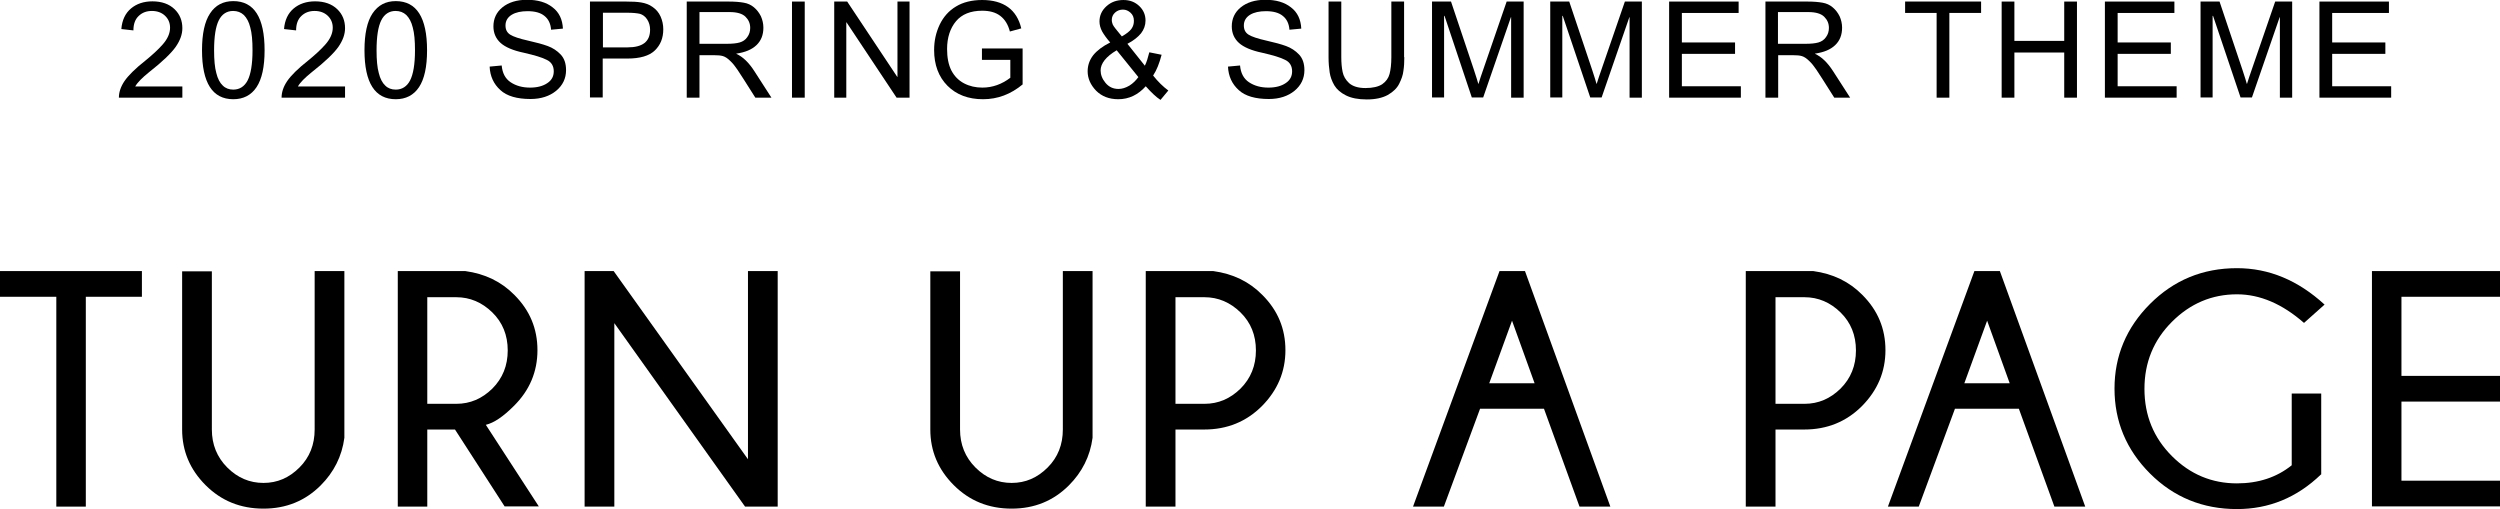 <?xml version="1.0" encoding="utf-8"?>
<!-- Generator: Adobe Illustrator 24.0.2, SVG Export Plug-In . SVG Version: 6.00 Build 0)  -->
<svg version="1.1" id="レイヤー_1" xmlns="http://www.w3.org/2000/svg" xmlns:xlink="http://www.w3.org/1999/xlink" x="0px"
	 y="0px" viewBox="0 0 1118.7 227.9" style="enable-background:new 0 0 1118.7 227.9;" xml:space="preserve">
<g>
	<path d="M81.6,43.7H53.2c0-2.4,0.8-4.9,2.5-7.4c1.7-2.5,4.8-5.6,9.5-9.3c2.8-2.3,5.4-4.6,7.6-7.1s3.3-5,3.3-7.5
		c0-2.2-0.8-4-2.3-5.4c-1.5-1.4-3.5-2.1-5.8-2.1c-2.4,0-4.3,0.7-5.9,2.2c-1.6,1.5-2.4,3.6-2.4,6.5l-5.4-0.6c0.3-4,1.8-7.1,4.3-9.2
		c2.5-2.1,5.7-3.2,9.6-3.2c4.2,0,7.5,1.2,9.9,3.5c2.4,2.3,3.5,5.2,3.5,8.5c0,2.8-1,5.5-3,8.4c-2,2.8-5.9,6.6-11.9,11.3
		c-3.1,2.5-5.2,4.6-6.2,6.4h21.1V43.7z"/>
	<path d="M104.4,0.5c9.3,0,14,7.3,14,22c0,7.4-1.2,12.9-3.6,16.5c-2.4,3.6-5.9,5.4-10.4,5.4c-9.3,0-14-7.3-14-21.9
		c0-7.4,1.2-12.9,3.6-16.5C96.4,2.3,99.9,0.5,104.4,0.5z M104.4,40.1c2.8,0,5-1.4,6.4-4.1c1.4-2.7,2.2-7.2,2.2-13.5
		c0-4.3-0.3-7.7-1-10.2c-0.6-2.5-1.6-4.3-2.9-5.6c-1.3-1.2-2.9-1.8-4.8-1.8c-2.8,0-5,1.4-6.4,4.2c-1.4,2.8-2.1,7.3-2.1,13.4
		c0,4.3,0.3,7.7,1,10.2c0.6,2.5,1.6,4.4,2.9,5.6C100.9,39.5,102.5,40.1,104.4,40.1z"/>
	<path d="M154.4,43.7h-28.4c0-2.4,0.8-4.9,2.5-7.4c1.7-2.5,4.8-5.6,9.5-9.3c2.8-2.3,5.4-4.6,7.6-7.1s3.3-5,3.3-7.5
		c0-2.2-0.8-4-2.3-5.4c-1.5-1.4-3.5-2.1-5.8-2.1c-2.4,0-4.3,0.7-5.9,2.2c-1.6,1.5-2.4,3.6-2.4,6.5l-5.4-0.6c0.3-4,1.8-7.1,4.3-9.2
		c2.5-2.1,5.7-3.2,9.6-3.2c4.2,0,7.5,1.2,9.9,3.5c2.4,2.3,3.5,5.2,3.5,8.5c0,2.8-1,5.5-3,8.4c-2,2.8-5.9,6.6-11.9,11.3
		c-3.1,2.5-5.2,4.6-6.2,6.4h21.1V43.7z"/>
	<path d="M177.1,0.5c9.3,0,14,7.3,14,22c0,7.4-1.2,12.9-3.6,16.5c-2.4,3.6-5.9,5.4-10.4,5.4c-9.3,0-14-7.3-14-21.9
		c0-7.4,1.2-12.9,3.6-16.5C169.2,2.3,172.6,0.5,177.1,0.5z M177.1,40.1c2.8,0,5-1.4,6.4-4.1c1.4-2.7,2.2-7.2,2.2-13.5
		c0-4.3-0.3-7.7-1-10.2c-0.6-2.5-1.6-4.3-2.9-5.6c-1.3-1.2-2.9-1.8-4.8-1.8c-2.8,0-5,1.4-6.4,4.2c-1.4,2.8-2.1,7.3-2.1,13.4
		c0,4.3,0.3,7.7,1,10.2c0.6,2.5,1.6,4.4,2.9,5.6C173.6,39.5,175.2,40.1,177.1,40.1z"/>
	<path d="M246.6,13.3c-0.2-2.7-1.2-4.8-3-6.2c-1.7-1.4-4.2-2.1-7.5-2.1c-2.9,0-5.3,0.5-7.1,1.6c-1.8,1.1-2.8,2.7-2.8,4.8
		c0,1.9,0.7,3.2,2.1,4.1c1.4,0.9,4.1,1.8,8.1,2.7c3.6,0.8,6.5,1.6,8.7,2.4c2.2,0.8,4.2,2.1,5.8,3.8c1.6,1.7,2.4,4,2.4,7
		c0,3.7-1.5,6.8-4.4,9.2c-2.9,2.4-6.8,3.7-11.5,3.7c-6,0-10.6-1.3-13.5-4c-3-2.7-4.6-6.2-4.8-10.5l5.4-0.5c0.3,3.4,1.6,5.9,4,7.5
		c2.4,1.6,5.3,2.4,8.7,2.4c3.2,0,5.8-0.7,7.7-2c2-1.3,2.9-3.1,2.9-5.3c0-2.3-1-4.1-3.1-5.1c-2.1-1.1-5.5-2.1-10.3-3.2
		c-4.8-1-8.3-2.5-10.4-4.4c-2.1-1.9-3.2-4.4-3.2-7.4c0-3.4,1.3-6.3,4-8.5c2.7-2.2,6.4-3.4,11-3.4c4.8,0,8.6,1.1,11.5,3.4
		c2.9,2.2,4.4,5.4,4.6,9.5L246.6,13.3z"/>
	<path d="M264.1,0.7h16.2c2.6,0,4.8,0.1,6.6,0.4c1.8,0.3,3.6,0.9,5.1,2c1.6,1.1,2.8,2.5,3.6,4.3c0.8,1.8,1.2,3.7,1.2,5.7
		c0,4-1.3,7.1-3.8,9.5c-2.5,2.4-6.6,3.6-12.3,3.6h-11v17.4h-5.7V0.7z M269.8,21.2h11c6.8,0,10.1-2.6,10.1-7.9c0-1.7-0.4-3.2-1.3-4.6
		s-2-2.1-3.2-2.5c-1.3-0.3-3.2-0.5-5.7-0.5h-10.9V21.2z"/>
	<path d="M345.2,43.7H338c-4.3-6.8-6.9-10.9-8-12.5c-1-1.5-2.1-2.9-3.3-4c-1.1-1.1-2.2-1.8-3.2-2.1c-1-0.3-2.3-0.4-4-0.4H313v19
		h-5.7V0.7h19c2.6,0,4.8,0.2,6.5,0.5c1.8,0.3,3.3,1,4.6,2.1c1.3,1.1,2.3,2.4,3.1,4c0.7,1.6,1.1,3.3,1.1,5.1c0,3.2-1,5.8-3.1,7.8
		c-2.1,2-5,3.2-9,3.8v0.1c2.9,1.3,5.6,3.9,8.1,7.8L345.2,43.7z M313,19.6h12.2c2.5,0,4.4-0.2,5.8-0.6c1.4-0.4,2.6-1.2,3.4-2.4
		c0.9-1.2,1.3-2.6,1.3-4.1c0-2-0.7-3.6-2.1-5c-1.4-1.4-3.8-2.1-7.1-2.1H313V19.6z"/>
	<path d="M360.1,43.7h-5.7V0.7h5.7V43.7z"/>
	<path d="M407,43.7h-5.8L378.8,10h-0.1v33.7h-5.4V0.7h5.8l22.4,33.7h0.1V0.7h5.4V43.7z"/>
	<path d="M457.7,37.7c-5.4,4.5-11.3,6.7-17.8,6.7c-6.6,0-11.9-2-15.9-6c-4-4-6-9.4-6-16c0-4.1,0.8-7.8,2.5-11.4
		c1.7-3.5,4.1-6.2,7.3-8.1C430.9,1,434.9,0,439.5,0c4.8,0,8.7,1.1,11.6,3.2c2.9,2.1,4.9,5.3,5.9,9.5l-5.1,1.4
		c-0.8-3.1-2.2-5.4-4.3-7c-2.1-1.6-4.8-2.3-8.1-2.3c-5.2,0-9.1,1.6-11.7,4.7s-4,7.3-4,12.4c0,3.8,0.6,7,1.9,9.6
		c1.3,2.5,3.2,4.5,5.7,5.8c2.5,1.3,5.2,1.9,8.2,1.9c4.5,0,8.7-1.5,12.5-4.4v-8h-12.7v-5.1h18.2V37.7z"/>
	<path d="M522.8,40.5l-3.5,4.2c-1.9-1.2-4.1-3.3-6.6-6.1c-3.4,3.8-7.5,5.8-12.3,5.8c-4.1,0-7.4-1.3-9.9-3.8
		c-2.5-2.6-3.8-5.5-3.8-8.7c0-2.6,0.8-5,2.5-7.2c1.7-2.1,4.2-4,7.6-5.7c-1.6-1.8-2.8-3.5-3.6-4.9c-0.8-1.5-1.2-3-1.2-4.5
		c0-2.6,1-4.9,3.1-6.8c2.1-1.9,4.6-2.8,7.6-2.8c2.9,0,5.2,0.9,7.1,2.7c1.9,1.8,2.8,4,2.8,6.5c0,2.1-0.7,4-2,5.7
		c-1.4,1.7-3.4,3.3-6.1,4.7l7.8,9.8c0.8-1.6,1.4-3.6,2-6l5.5,1.1c-1,3.8-2.2,6.9-3.8,9.3C518.2,36.6,520.5,38.8,522.8,40.5z
		 M509.4,34.5l-9.7-12c-2.4,1.4-4.2,2.9-5.4,4.4c-1.2,1.5-1.8,3.1-1.8,4.6c0,1.9,0.7,3.8,2.2,5.6c1.5,1.8,3.4,2.7,5.8,2.7
		c1.6,0,3.2-0.5,4.9-1.5C507,37.3,508.3,36,509.4,34.5z M502,16.3c2.1-1.2,3.5-2.3,4.3-3.4c0.8-1.1,1.1-2.3,1.1-3.6
		c0-1.5-0.5-2.7-1.5-3.6s-2.1-1.4-3.4-1.4c-1.3,0-2.5,0.4-3.5,1.3s-1.5,2-1.5,3.4c0,0.5,0.1,1.1,0.4,1.9
		C498.2,11.7,499.6,13.4,502,16.3z"/>
	<path d="M577,13.3c-0.2-2.7-1.2-4.8-3-6.2c-1.7-1.4-4.2-2.1-7.5-2.1c-2.9,0-5.3,0.5-7.1,1.6c-1.8,1.1-2.8,2.7-2.8,4.8
		c0,1.9,0.7,3.2,2.1,4.1c1.4,0.9,4.1,1.8,8.1,2.7c3.6,0.8,6.5,1.6,8.7,2.4c2.2,0.8,4.2,2.1,5.8,3.8c1.6,1.7,2.4,4,2.4,7
		c0,3.7-1.5,6.8-4.4,9.2c-2.9,2.4-6.8,3.7-11.5,3.7c-6,0-10.6-1.3-13.5-4c-3-2.7-4.6-6.2-4.8-10.5l5.4-0.5c0.3,3.4,1.6,5.9,4,7.5
		c2.4,1.6,5.3,2.4,8.7,2.4c3.2,0,5.8-0.7,7.7-2c2-1.3,2.9-3.1,2.9-5.3c0-2.3-1-4.1-3.1-5.1c-2.1-1.1-5.5-2.1-10.3-3.2
		c-4.8-1-8.3-2.5-10.4-4.4c-2.1-1.9-3.2-4.4-3.2-7.4c0-3.4,1.3-6.3,4-8.5c2.7-2.2,6.4-3.4,11-3.4c4.8,0,8.6,1.1,11.5,3.4
		c2.9,2.2,4.4,5.4,4.6,9.5L577,13.3z"/>
	<path d="M628.4,25.6c0,2.2-0.1,4.2-0.4,6.1c-0.2,1.9-0.9,3.8-1.9,5.8c-1,2-2.7,3.6-5.1,5c-2.4,1.3-5.5,2-9.4,2
		c-3.8,0-6.9-0.6-9.3-1.8s-4.1-2.7-5.2-4.5c-1.1-1.9-1.8-3.8-2.1-5.8c-0.3-2-0.5-4.3-0.5-6.7V0.7h5.7v24.8c0,2.6,0.2,4.8,0.6,6.7
		c0.4,1.9,1.3,3.5,2.9,5c1.6,1.4,4,2.2,7.3,2.2c3.3,0,5.8-0.6,7.5-1.7c1.7-1.2,2.8-2.7,3.3-4.6c0.5-1.9,0.8-4.4,0.8-7.5V0.7h5.7
		V25.6z"/>
	<path d="M681.6,43.7h-5.4V7.7h-0.1l-12.4,35.9h-5.1L646.4,7.1h-0.2v36.5h-5.4V0.7h8.5l10.2,30.4c1.1,3.4,1.8,5.5,2,6.4h0.1
		c0.5-1.7,1.3-4,2.3-6.9l10.3-29.9h7.6V43.7z"/>
	<path d="M734.6,43.7h-5.4V7.7h-0.1l-12.4,35.9h-5.1L699.3,7.1h-0.2v36.5h-5.4V0.7h8.5l10.2,30.4c1.1,3.4,1.8,5.5,2,6.4h0.1
		c0.5-1.7,1.3-4,2.3-6.9l10.3-29.9h7.6V43.7z"/>
	<path d="M779,43.7h-32.1V0.7H778v5.1h-25.4V19h23.8v5.1h-23.8v14.5H779V43.7z"/>
	<path d="M827.9,43.7h-7.1c-4.3-6.8-6.9-10.9-8-12.5c-1-1.5-2.1-2.9-3.3-4c-1.1-1.1-2.2-1.8-3.2-2.1c-1-0.3-2.3-0.4-4-0.4h-6.6v19
		H790V0.7h19c2.6,0,4.8,0.2,6.5,0.5c1.8,0.3,3.3,1,4.6,2.1c1.3,1.1,2.3,2.4,3.1,4c0.7,1.6,1.1,3.3,1.1,5.1c0,3.2-1,5.8-3.1,7.8
		c-2.1,2-5,3.2-9,3.8v0.1c2.9,1.3,5.6,3.9,8.1,7.8L827.9,43.7z M795.7,19.6h12.2c2.5,0,4.4-0.2,5.8-0.6c1.4-0.4,2.6-1.2,3.4-2.4
		c0.9-1.2,1.3-2.6,1.3-4.1c0-2-0.7-3.6-2.1-5c-1.4-1.4-3.8-2.1-7.1-2.1h-13.6V19.6z"/>
	<path d="M886.5,5.8h-14.2v37.9h-5.7V5.8h-14.1V0.7h34V5.8z"/>
	<path d="M929.4,43.7h-5.7V23.5h-22.3v20.2h-5.7V0.7h5.7v17.6h22.3V0.7h5.7V43.7z"/>
	<path d="M974,43.7h-32.1V0.7H973v5.1h-25.4V19h23.8v5.1h-23.8v14.5H974V43.7z"/>
	<path d="M1025.6,43.7h-5.4V7.7h-0.1l-12.4,35.9h-5.1L990.3,7.1h-0.2v36.5h-5.4V0.7h8.5l10.2,30.4c1.1,3.4,1.8,5.5,2,6.4h0.1
		c0.5-1.7,1.3-4,2.3-6.9l10.3-29.9h7.6V43.7z"/>
	<path d="M1070,43.7h-32.1V0.7h31.1v5.1h-25.4V19h23.8v5.1h-23.8v14.5h26.4V43.7z"/>
</g>
<g>
	<path d="M38.4,132.8v93.9H25.2v-93.9H0v-11.5h63.5v11.5H38.4z"/>
	<path d="M140.8,121.3h13.3v74.6c-1.1,8.3-4.7,15.4-10.6,21.3c-6.9,6.9-15.4,10.4-25.6,10.4c-10.3,0-18.9-3.5-25.9-10.5
		c-7-7-10.5-15.3-10.5-24.9v-70.8h13.3v70.8c0,6.7,2.3,12.4,6.9,17c4.6,4.6,10,6.9,16.2,6.9c6.2,0,11.5-2.3,16.1-6.9
		c4.6-4.6,6.8-10.3,6.8-17V121.3z"/>
	<path d="M203.6,192.2h-12.4v34.5H178V121.3h30.2c8.8,1.2,16.1,4.7,22,10.7c6.9,6.9,10.3,15.1,10.3,24.7c0,9.6-3.5,18-10.6,25
		c-4.7,4.7-8.8,7.5-12.5,8.4l23.7,36.5h-15.3L203.6,192.2z M191.2,132.9v47.8h13c6.2,0,11.5-2.3,16.1-6.8c4.6-4.6,6.9-10.3,6.9-17.1
		c0-6.8-2.3-12.5-6.9-17c-4.6-4.5-10-6.8-16.1-6.8H191.2z"/>
	<path d="M274.6,121.3l60.1,84.2v-84.2h13.3v105.4h-14.6l-58.5-82.1v82.1h-13.3V121.3H274.6z"/>
	<path d="M475.6,121.3h13.3v74.6c-1.1,8.3-4.7,15.4-10.6,21.3c-6.9,6.9-15.4,10.4-25.6,10.4c-10.3,0-18.9-3.5-25.9-10.5
		c-7-7-10.5-15.3-10.5-24.9v-70.8h13.3v70.8c0,6.7,2.3,12.4,6.9,17c4.6,4.6,10,6.9,16.2,6.9c6.2,0,11.5-2.3,16.1-6.9
		c4.6-4.6,6.8-10.3,6.8-17V121.3z"/>
	<path d="M526,192.2v34.5h-13.3V121.3h30.2c8.8,1.2,16.1,4.7,22,10.7c6.9,6.9,10.3,15.1,10.3,24.7c0,9.6-3.5,17.9-10.5,25
		c-7,7-15.6,10.5-25.8,10.5H526z M526,132.9v47.8h13c6.2,0,11.5-2.3,16.1-6.8c4.6-4.6,6.9-10.3,6.9-17.1c0-6.8-2.3-12.5-6.9-17
		c-4.6-4.5-10-6.8-16.1-6.8H526z"/>
	<path d="M682.4,121.3l38.2,105.4h-13.8l-15.9-43.8h-28.6l-16.2,43.8h-13.8l38.7-105.4H682.4z M686.7,171.5l-10.1-28l-10.2,28H686.7
		z"/>
	<path d="M794.5,192.2v34.5h-13.3V121.3h30.2c8.8,1.2,16.1,4.7,22,10.7c6.9,6.9,10.3,15.1,10.3,24.7c0,9.6-3.5,17.9-10.5,25
		c-7,7-15.6,10.5-25.8,10.5H794.5z M794.5,132.9v47.8h13c6.2,0,11.5-2.3,16.1-6.8c4.6-4.6,6.9-10.3,6.9-17.1c0-6.8-2.3-12.5-6.9-17
		c-4.6-4.5-10-6.8-16.1-6.8H794.5z"/>
	<path d="M894.9,121.3l38.2,105.4h-13.8l-15.9-43.8h-28.6l-16.2,43.8h-13.8l38.7-105.4H894.9z M899.3,171.5l-10.1-28l-10.2,28H899.3
		z"/>
	<path d="M1038.6,212.3c-10.8,10.4-23.3,15.5-37.6,15.5c-15.3,0-28.3-5.3-38.9-15.9c-10.6-10.6-15.9-23.3-15.9-38
		c0-14.6,5.3-27.3,15.9-37.9c10.6-10.6,23.5-16,38.9-16c14.3,0,27.3,5.4,39.2,16.3l-9.2,8.2c-9.7-8.5-19.7-12.8-30-12.8
		c-11.2,0-20.9,4.1-29.1,12.3c-8.2,8.2-12.3,18.2-12.3,30c0,11.9,4.1,21.9,12.3,30.1c8.2,8.2,17.9,12.2,29.1,12.2
		c9.6,0,17.8-2.7,24.5-8.1v-32.1h13.2V212.3z"/>
	<path d="M1118.7,121.3v11.5h-44.1v35.4h44.1v11.5h-44.1v35.4h44.1v11.5h-57.3V121.3H1118.7z"/>
</g>
</svg>
